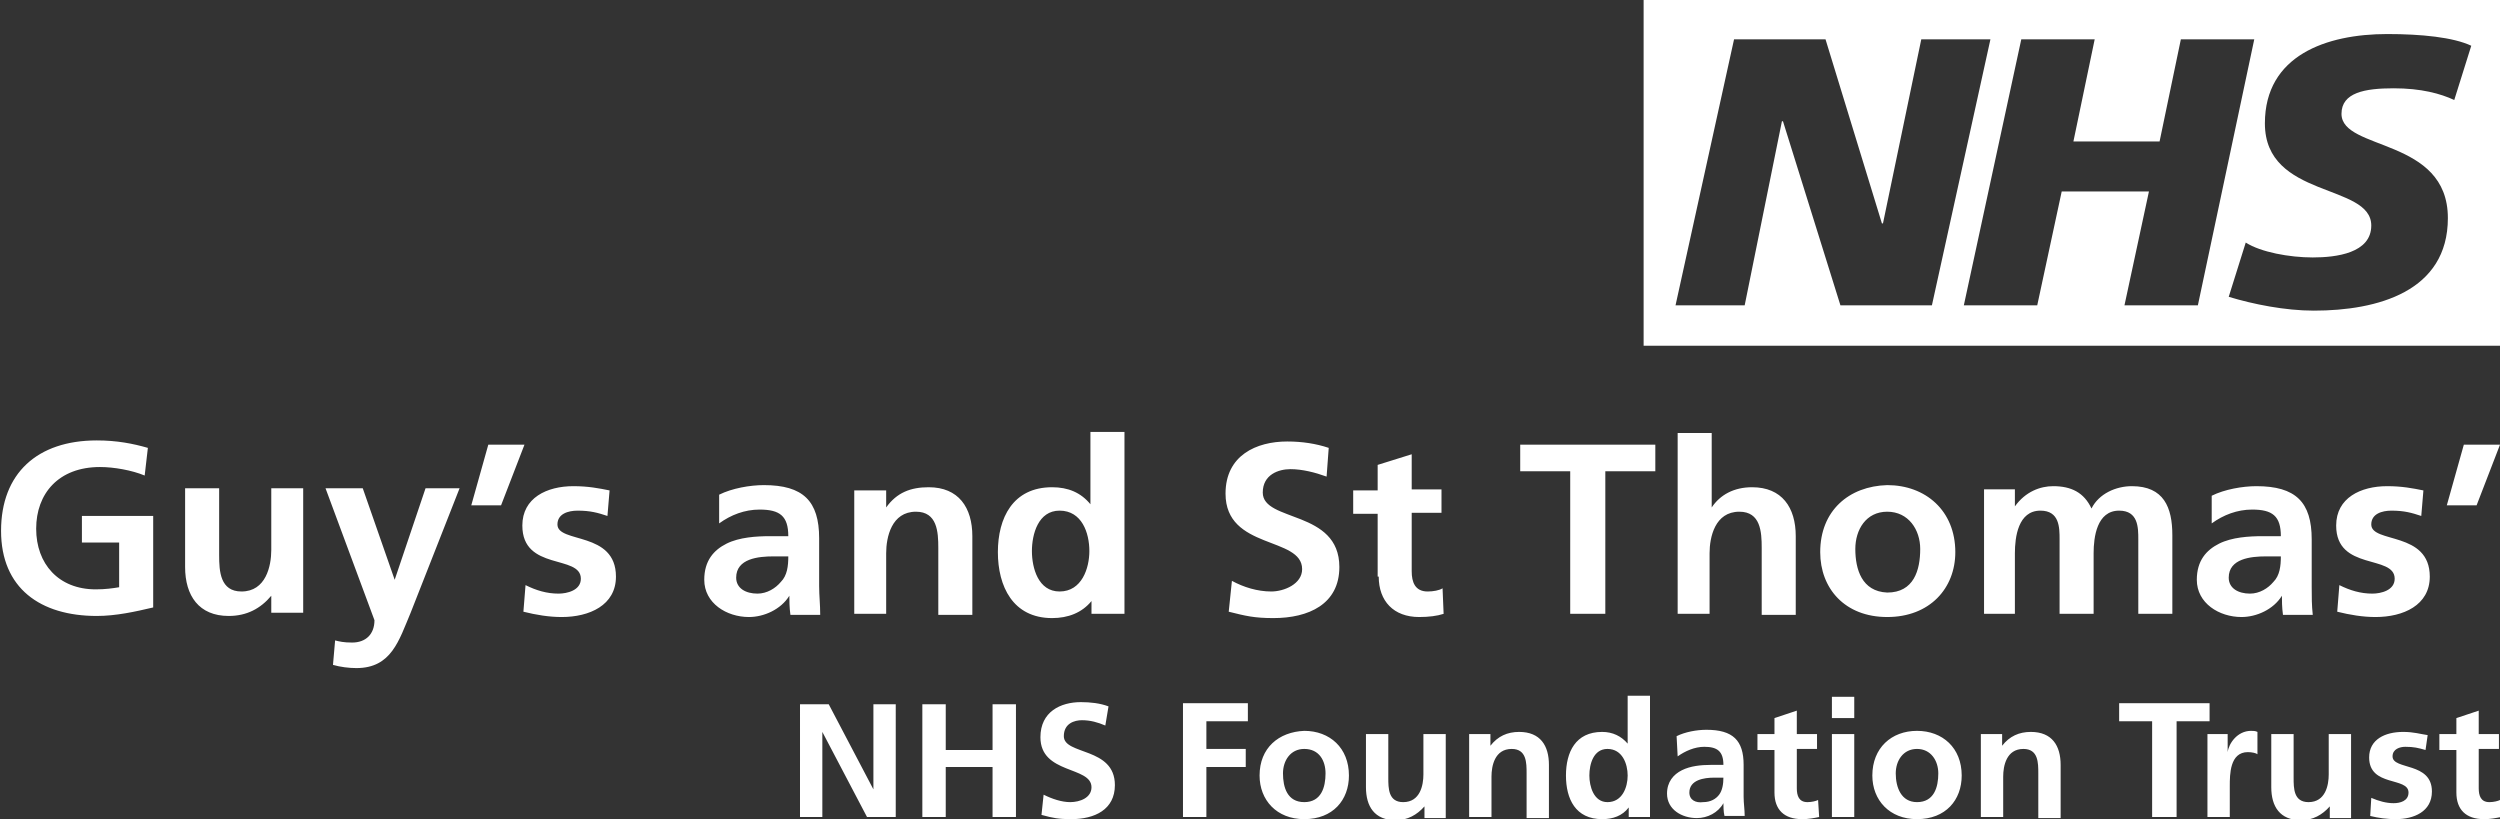 <?xml version="1.0" encoding="utf-8"?>
<!-- Generator: Adobe Illustrator 26.1.0, SVG Export Plug-In . SVG Version: 6.00 Build 0)  -->
<svg version="1.1" id="Layer_1" xmlns="http://www.w3.org/2000/svg" xmlns:xlink="http://www.w3.org/1999/xlink" x="0px" y="0px"
	 viewBox="0 0 235 77" style="enable-background:new 0 0 235 77;" xml:space="preserve">
<rect x="0" y="0" width="235" height="77" fill="#333333" stroke="none"/>
<style type="text/css">
	.st0{fill:#FFFFFF;}
</style>
<path class="st0" d="M13.9,42.1c-1.4-0.4-2.9-0.7-4.8-0.7c-5.6,0-9,3.1-9,8.5s3.7,8,9,8c1.8,0,3.6-0.4,5.3-0.8v-8.6H7.7v2.5h3.5v4.2
	c-0.6,0.1-1.3,0.2-2.2,0.2c-3.5,0-5.6-2.4-5.6-5.7c0-3.3,2.1-5.8,6-5.8c1.3,0,3,0.3,4.2,0.8L13.9,42.1z M28.7,45.9h-3.2v5.8
	c0,1.5-0.5,3.9-2.8,3.9c-2,0-2.1-1.9-2.1-3.4v-6.3h-3.2v7.4c0,2.7,1.3,4.6,4.1,4.6c1.7,0,3-0.7,4-1.9h0v1.6h3V45.9z M34.1,45.9h-3.5
	l4.6,12.4c0,1.3-0.8,2.1-2.1,2.1c-0.8,0-1.2-0.1-1.6-0.2l-0.2,2.3c0.7,0.2,1.5,0.3,2.2,0.3c3.3,0,4-2.6,5.1-5.2l4.6-11.7H40
	l-2.9,8.6h0L34.1,45.9z M44.3,47.5h2.8l2.2-5.7h-3.4L44.3,47.5z M57.3,46.1c-1-0.2-2-0.4-3.4-0.4c-2.5,0-4.8,1.1-4.8,3.7
	c0,4.3,5.5,2.7,5.5,5c0,1.1-1.3,1.4-2.1,1.4c-1.1,0-2.1-0.3-3.1-0.8l-0.2,2.5c1.2,0.3,2.4,0.5,3.6,0.5c2.6,0,5.1-1.1,5.1-3.8
	c0-4.3-5.5-3.1-5.5-4.9c0-1,1-1.3,1.9-1.3c1.2,0,1.9,0.2,2.8,0.5L57.3,46.1z M67.6,49.2c1.1-0.8,2.4-1.3,3.8-1.3
	c1.9,0,2.7,0.6,2.7,2.5h-1.7c-1.3,0-2.9,0.1-4.1,0.7c-1.2,0.6-2.1,1.6-2.1,3.4c0,2.2,2.1,3.5,4.2,3.5c1.4,0,3-0.7,3.8-2h0
	c0,0.4,0,1.1,0.1,1.8h2.8C77.1,56.8,77,56,77,55.1c0-0.9,0-1.8,0-3v-1.5c0-3.5-1.5-5-5.2-5c-1.3,0-3,0.3-4.2,0.9L67.6,49.2z
	 M69.2,54.3c0-1.8,2.1-2,3.5-2h1.4c0,0.9-0.1,1.8-0.7,2.4c-0.5,0.6-1.3,1.1-2.2,1.1C70.1,55.8,69.2,55.3,69.2,54.3z M80.1,57.7h3.2
	V52c0-1.5,0.5-3.9,2.8-3.9c2,0,2.1,1.9,2.1,3.4v6.3h3.2v-7.4c0-2.7-1.3-4.6-4.1-4.6c-1.7,0-3,0.5-4,1.9h0v-1.6h-3V57.7z M97,51.8
	c0-1.6,0.6-3.8,2.6-3.8c2.1,0,2.8,2.1,2.8,3.8c0,1.6-0.7,3.8-2.8,3.8C97.6,55.6,97,53.4,97,51.8z M102.6,57.7h3.1V40.6h-3.2v6.8h0
	c-0.9-1.1-2.1-1.6-3.6-1.6c-3.7,0-5.1,2.9-5.1,6.1s1.4,6.2,5.1,6.2c1.5,0,2.8-0.5,3.7-1.6h0V57.7z M124.9,42.1
	c-1.2-0.4-2.5-0.6-3.9-0.6c-2.9,0-5.8,1.3-5.8,4.9c0,5.3,7.2,4,7.2,7.1c0,1.4-1.7,2.1-2.9,2.1c-1.3,0-2.6-0.4-3.7-1l-0.3,2.9
	c1.6,0.4,2.4,0.6,4.2,0.6c3.3,0,6.2-1.3,6.2-4.8c0-5.4-7.2-4.2-7.2-7c0-1.7,1.5-2.2,2.6-2.2c1.1,0,2.3,0.3,3.4,0.7L124.9,42.1z
	 M129.6,54.2c0,2.3,1.4,3.8,3.8,3.8c0.9,0,1.7-0.1,2.3-0.3l-0.1-2.4c-0.3,0.2-0.9,0.3-1.4,0.3c-1.2,0-1.5-0.9-1.5-1.9v-5.5h2.8v-2.2
	h-2.8v-3.3l-3.2,1v2.4h-2.3v2.2h2.3V54.2z M147.6,57.7h3.3V44.3h4.7v-2.5h-12.7v2.5h4.7V57.7z M157.5,57.7h3.2V52
	c0-1.5,0.5-3.9,2.8-3.9c2,0,2.1,1.9,2.1,3.4v6.3h3.2v-7.4c0-2.7-1.3-4.6-4.1-4.6c-1.7,0-3,0.7-3.8,1.9h0v-7h-3.2V57.7z M171.1,51.9
	c0,3.4,2.3,6.1,6.3,6.1c4,0,6.4-2.7,6.4-6.1c0-3.9-2.8-6.3-6.4-6.3C173.8,45.7,171.1,48,171.1,51.9z M174.4,51.6c0-1.8,1-3.5,3-3.5
	s3.1,1.7,3.1,3.5c0,2-0.6,4.1-3.1,4.1C175,55.6,174.4,53.5,174.4,51.6z M186.2,57.7h3.2V52c0-1.5,0.3-4,2.4-4c1.8,0,1.8,1.6,1.8,2.7
	v7h3.2V52c0-1.5,0.3-4,2.4-4c1.8,0,1.8,1.6,1.8,2.7v7h3.2v-7.4c0-2.6-0.8-4.6-3.8-4.6c-1.5,0-3.1,0.7-3.8,2.1
	c-0.7-1.5-1.9-2.1-3.6-2.1c-1.2,0-2.6,0.5-3.6,1.9h0v-1.6h-2.9V57.7z M207.9,49.2c1.1-0.8,2.4-1.3,3.8-1.3c1.9,0,2.7,0.6,2.7,2.5
	h-1.7c-1.3,0-2.9,0.1-4.1,0.7c-1.2,0.6-2.1,1.6-2.1,3.4c0,2.2,2.1,3.5,4.2,3.5c1.4,0,3-0.7,3.8-2h0c0,0.4,0,1.1,0.1,1.8h2.8
	c-0.1-0.9-0.1-1.7-0.1-2.6c0-0.9,0-1.8,0-3v-1.5c0-3.5-1.5-5-5.2-5c-1.3,0-3,0.3-4.2,0.9L207.9,49.2z M209.5,54.3c0-1.8,2.1-2,3.5-2
	h1.4c0,0.9-0.1,1.8-0.7,2.4c-0.5,0.6-1.3,1.1-2.2,1.1C210.4,55.8,209.5,55.3,209.5,54.3z M227.8,46.1c-1-0.2-2-0.4-3.4-0.4
	c-2.5,0-4.8,1.1-4.8,3.7c0,4.3,5.5,2.7,5.5,5c0,1.1-1.3,1.4-2.1,1.4c-1.1,0-2.1-0.3-3.1-0.8l-0.2,2.5c1.2,0.3,2.4,0.5,3.6,0.5
	c2.6,0,5.1-1.1,5.1-3.8c0-4.3-5.5-3.1-5.5-4.9c0-1,1-1.3,1.9-1.3c1.2,0,1.9,0.2,2.8,0.5L227.8,46.1z M230,47.5h2.8l2.2-5.7h-3.4
	L230,47.5z"/>
<g>
	<path class="st0" d="M154.5,0v32.5H235V0H154.5z M173,28.7l-5.4-17.3h-0.1L164,28.7h-6.5l5.5-25h8.6l5.3,17.3h0.1l3.6-17.3h6.5
		l-5.5,25H173z M199.7,28.7l2.3-10.7h-8.2l-2.3,10.7h-6.9l5.4-25h6.9l-2,9.6h8.1l2-9.6h6.9l-5.3,25H199.7z M230.7,9.4L230.7,9.4
		c-1.3-0.6-3.1-1.1-5.7-1.1c-2.7,0-4.9,0.4-4.9,2.4c0,3.5,10,2.2,10,9.8c0,6.9-6.6,8.7-12.6,8.7c-2.7,0-5.7-0.6-8-1.3l1.6-5.1
		c1.4,0.9,4.1,1.4,6.3,1.4c2.2,0,5.5-0.4,5.5-3c0-4-10-2.5-10-9.6c0-6.4,5.8-8.4,11.5-8.4c3.2,0,6.2,0.3,7.9,1.1L230.7,9.4z"/>
</g>
<g>
	<path class="st0" d="M75.2,76.8h2.1v-8h0l4.2,8h2.7V66.2h-2.1v8h0l-4.2-8h-2.7V76.8z M86.7,76.8h2.2v-4.7h4.4v4.7h2.2V66.2h-2.2
		v4.3h-4.4v-4.3h-2.2V76.8z M104.2,66.4c-0.8-0.3-1.7-0.4-2.6-0.4c-1.9,0-3.8,0.9-3.8,3.3c0,3.5,4.8,2.7,4.8,4.7c0,1-1.1,1.4-2,1.4
		c-0.8,0-1.7-0.3-2.5-0.7l-0.2,1.9c1.1,0.3,1.6,0.4,2.8,0.4c2.2,0,4.1-0.9,4.1-3.2c0-3.6-4.8-2.8-4.8-4.6c0-1.2,1-1.5,1.7-1.5
		c0.8,0,1.5,0.2,2.2,0.5L104.2,66.4z M111.2,76.8h2.2v-4.7h3.7v-1.7h-3.7v-2.6h3.9v-1.7h-6.1V76.8z M118.4,72.9
		c0,2.3,1.6,4.1,4.2,4.1c2.7,0,4.2-1.8,4.2-4.1c0-2.6-1.8-4.2-4.2-4.2C120.2,68.8,118.4,70.3,118.4,72.9z M120.6,72.7
		c0-1.2,0.7-2.3,2-2.3c1.4,0,2,1.1,2,2.3c0,1.3-0.4,2.7-2,2.7S120.6,74,120.6,72.7z M135.9,69h-2.1v3.8c0,1-0.3,2.6-1.9,2.6
		c-1.4,0-1.4-1.3-1.4-2.3V69h-2.1v5c0,1.8,0.8,3.1,2.8,3.1c1.1,0,2-0.5,2.7-1.3h0v1.1h2V69z M138.1,76.8h2.1V73c0-1,0.3-2.6,1.9-2.6
		c1.4,0,1.4,1.3,1.4,2.3v4.2h2.1v-5c0-1.8-0.8-3.1-2.8-3.1c-1.1,0-2,0.4-2.7,1.3h0V69h-2V76.8z M149.4,72.9c0-1.1,0.4-2.5,1.7-2.5
		c1.4,0,1.9,1.4,1.9,2.5c0,1.1-0.5,2.5-1.9,2.5C149.8,75.4,149.4,73.9,149.4,72.9z M153.1,76.8h2V65.4H153v4.5h0
		c-0.6-0.7-1.4-1.1-2.4-1.1c-2.5,0-3.4,1.9-3.4,4.1c0,2.2,0.9,4.1,3.4,4.1c1,0,1.9-0.3,2.5-1.1h0V76.8z M157.7,71.1
		c0.7-0.5,1.6-0.9,2.5-0.9c1.2,0,1.8,0.4,1.8,1.7h-1.2c-0.9,0-1.9,0.1-2.7,0.5c-0.8,0.4-1.4,1.1-1.4,2.2c0,1.5,1.4,2.3,2.8,2.3
		c1,0,2-0.5,2.5-1.4h0c0,0.2,0,0.8,0.1,1.2h1.9c0-0.6-0.1-1.2-0.1-1.8c0-0.6,0-1.2,0-2v-1c0-2.3-1-3.3-3.5-3.3c-0.9,0-2,0.2-2.8,0.6
		L157.7,71.1z M158.8,74.5c0-1.2,1.4-1.4,2.3-1.4h0.9c0,0.6-0.1,1.2-0.4,1.6c-0.3,0.4-0.8,0.7-1.5,0.7
		C159.4,75.5,158.8,75.2,158.8,74.5z M166.8,74.5c0,1.6,0.9,2.5,2.6,2.5c0.6,0,1.1-0.1,1.6-0.2l-0.1-1.6c-0.2,0.1-0.6,0.2-1,0.2
		c-0.8,0-1-0.6-1-1.3v-3.7h1.9V69h-1.9v-2.2l-2.1,0.7V69h-1.6v1.5h1.6V74.5z M172.2,76.8h2.1V69h-2.1V76.8z M172.2,67.5h2.1v-2h-2.1
		V67.5z M176,72.9c0,2.3,1.6,4.1,4.2,4.1c2.7,0,4.2-1.8,4.2-4.1c0-2.6-1.8-4.2-4.2-4.2S176,70.3,176,72.9z M178.2,72.7
		c0-1.2,0.7-2.3,2-2.3s2,1.1,2,2.3c0,1.3-0.4,2.7-2,2.7C178.7,75.4,178.2,74,178.2,72.7z M186.2,76.8h2.1V73c0-1,0.3-2.6,1.9-2.6
		c1.4,0,1.4,1.3,1.4,2.3v4.2h2.1v-5c0-1.8-0.8-3.1-2.8-3.1c-1.1,0-2,0.4-2.7,1.3h0V69h-2V76.8z M202.4,76.8h2.2v-9h3.1v-1.7h-8.5
		v1.7h3.1V76.8z M207.5,76.8h2.1v-2.9c0-1.1,0-3.2,1.7-3.2c0.4,0,0.8,0.1,0.9,0.2v-2.1c-0.2-0.1-0.4-0.1-0.6-0.1
		c-1.3,0-2.1,1.2-2.2,2h0V69h-1.9V76.8z M221,69h-2.1v3.8c0,1-0.3,2.6-1.9,2.6c-1.4,0-1.4-1.3-1.4-2.3V69h-2.1v5
		c0,1.8,0.8,3.1,2.8,3.1c1.1,0,2-0.5,2.7-1.3h0v1.1h2V69z M228.2,69.1c-0.7-0.1-1.3-0.3-2.3-0.3c-1.7,0-3.2,0.7-3.2,2.4
		c0,2.8,3.7,1.8,3.7,3.3c0,0.8-0.8,1-1.4,1c-0.7,0-1.4-0.2-2.1-0.5l-0.1,1.7c0.8,0.2,1.6,0.3,2.4,0.3c1.7,0,3.4-0.7,3.4-2.6
		c0-2.8-3.7-2-3.7-3.3c0-0.7,0.7-0.9,1.2-0.9c0.8,0,1.2,0.1,1.9,0.3L228.2,69.1z M230.9,74.5c0,1.6,0.9,2.5,2.6,2.5
		c0.6,0,1.1-0.1,1.6-0.2l-0.1-1.6c-0.2,0.1-0.6,0.2-1,0.2c-0.8,0-1-0.6-1-1.3v-3.7h1.9V69H233v-2.2l-2.1,0.7V69h-1.6v1.5h1.6V74.5z"
		/>
</g>
</svg>
